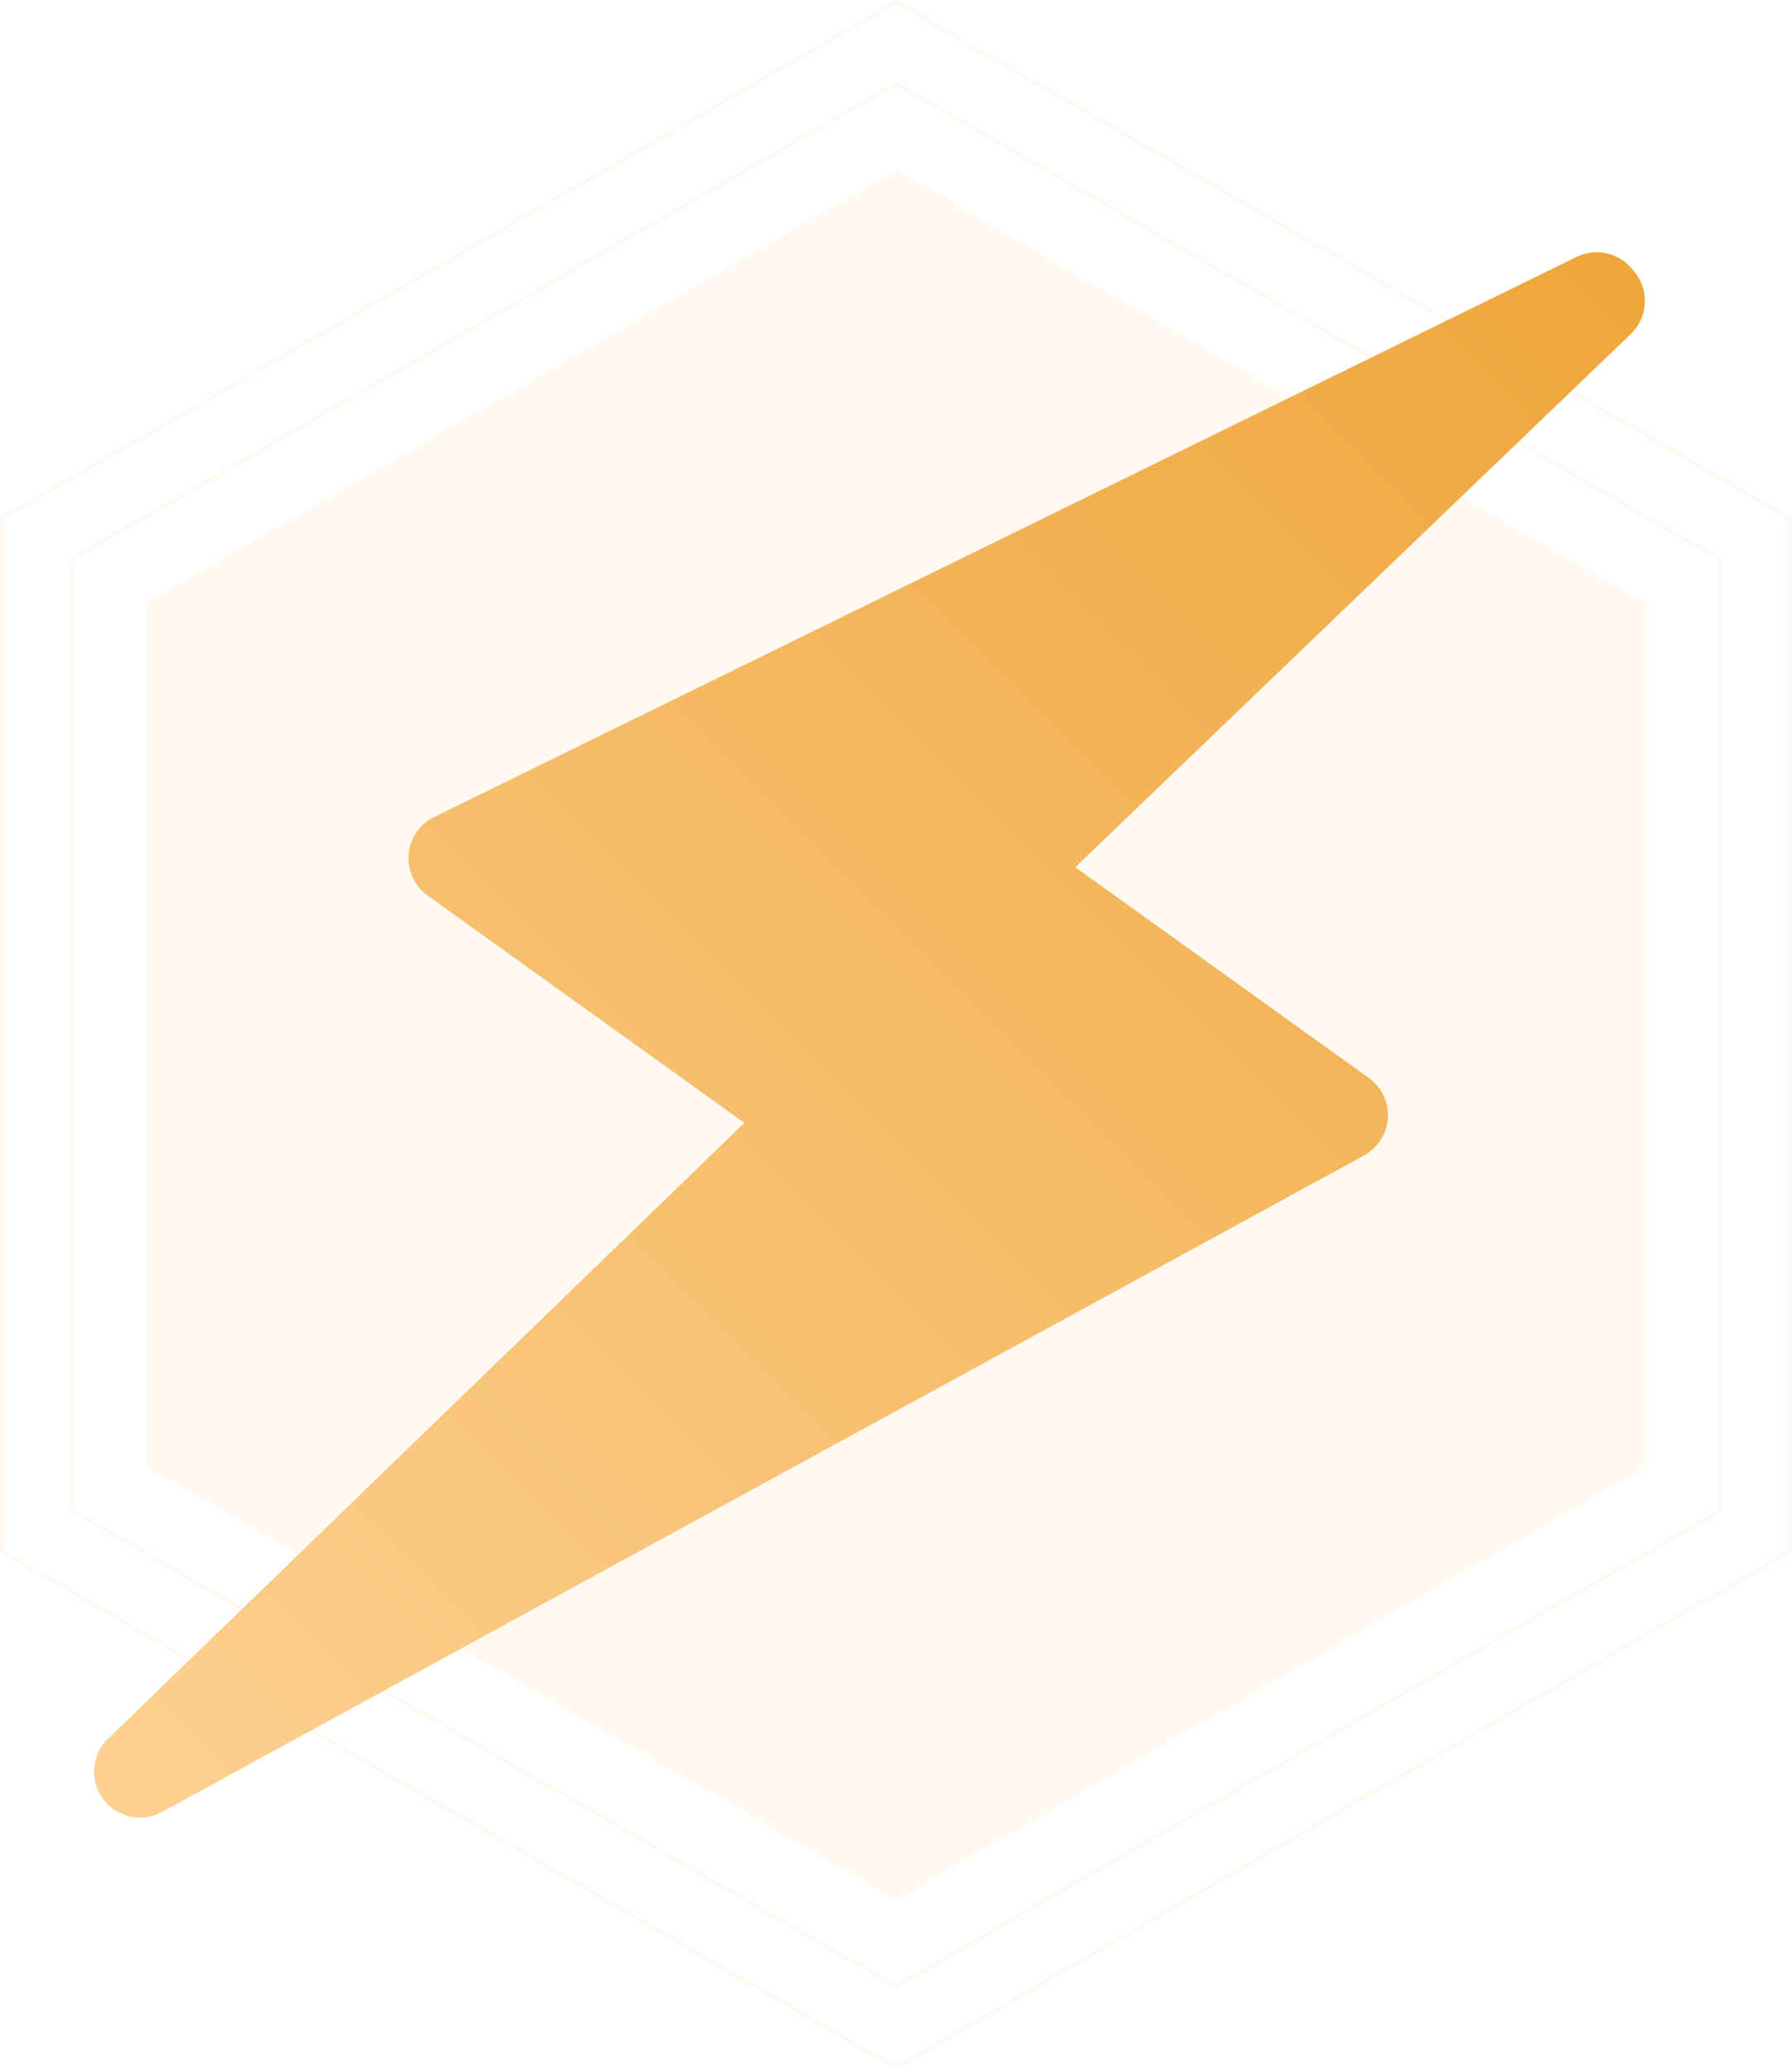 <svg xmlns="http://www.w3.org/2000/svg" xmlns:xlink="http://www.w3.org/1999/xlink" id="Camada_2" viewBox="0 0 506.12 584.42"><defs><style> .cls-1 { opacity: .14; } .cls-2 { fill: #fdd498; } .cls-3 { fill: url(#Gradiente_sem_nome_7); } .cls-4 { fill: none; stroke: #fdd498; stroke-miterlimit: 10; } </style><linearGradient id="Gradiente_sem_nome_7" data-name="Gradiente sem nome 7" x1="470.4" y1="61.86" x2="-8.06" y2="540.33" gradientUnits="userSpaceOnUse"><stop offset="0" stop-color="#eea539"></stop><stop offset="1" stop-color="#fdd498"></stop></linearGradient></defs><g id="Camada_1-2" data-name="Camada_1"><g><g class="cls-1"><polygon class="cls-4" points="485.74 426.55 253.06 560.89 20.38 426.55 20.38 157.87 253.06 23.53 485.74 157.87 485.74 426.55"></polygon></g><g class="cls-1"><polygon class="cls-4" points="505.62 438.02 253.06 583.84 .5 438.02 .5 146.39 253.06 .58 505.62 146.39 505.62 438.02"></polygon></g><g class="cls-1"><polygon class="cls-2" points="464.56 414.32 253.06 536.43 41.56 414.32 41.56 170.1 253.06 47.99 464.56 170.1 464.56 414.32"></polygon></g><path class="cls-3" d="M464.53,84.04c-.21-2.94-1.42-5.7-3.38-7.84-3.63-4.66-10.11-6.36-15.68-3.76l-.26.12c-.19.09-.38.18-.56.28L122.61,230.69c-4.09,2-6.82,6.01-7.2,10.55s1.65,8.94,5.35,11.6l89.48,64.21L30.5,490.94c-4.66,4.5-5.27,11.76-1.43,16.98,2.52,3.42,6.43,5.28,10.44,5.28,2.11,0,4.24-.52,6.2-1.58l339.54-185.38c3.91-2.13,6.45-6.12,6.72-10.57.27-4.45-1.76-8.72-5.37-11.32l-82.91-59.49,156.9-150.55c2.78-2.66,4.23-6.43,3.95-10.26Z"></path></g></g></svg>